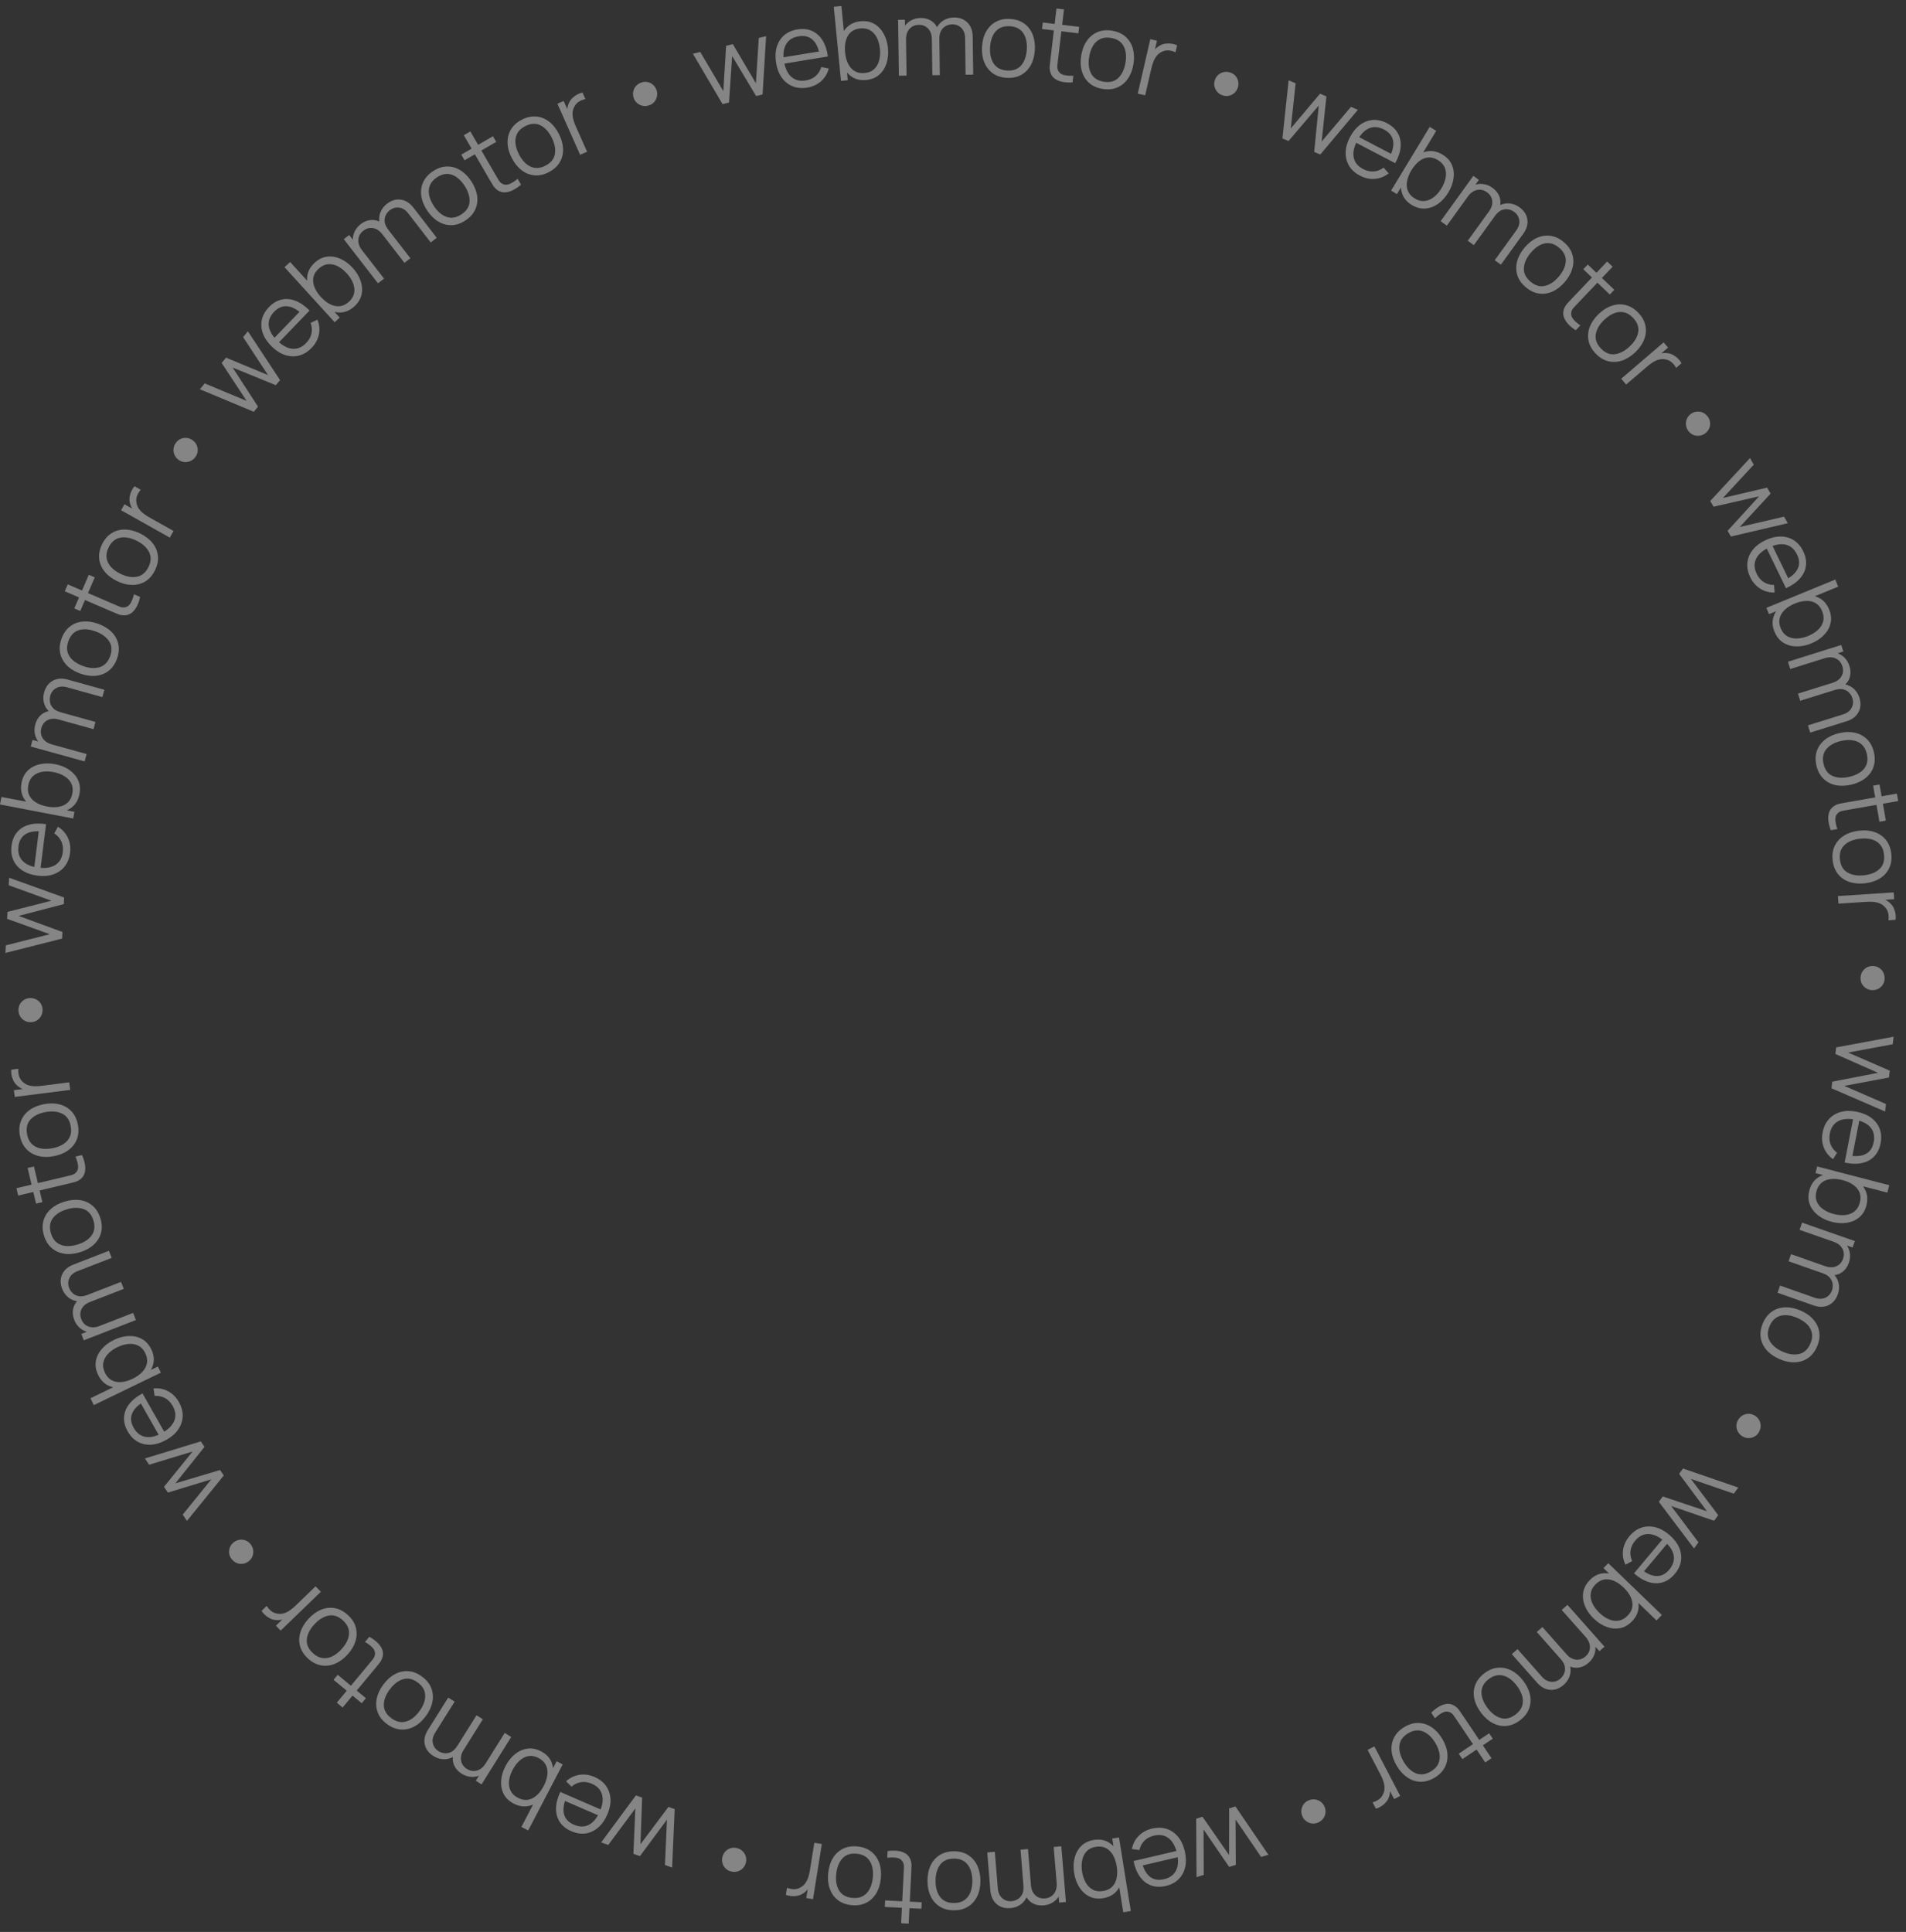 <svg viewBox="0 0 221 224" fill="none" xmlns="http://www.w3.org/2000/svg"><rect x="0" y="0" width="221" height="224" fill="#333333" stroke="none"/><path d="M201.523 164.649C201.656 164.421 201.829 164.244 202.041 164.118C202.257 163.994 202.489 163.929 202.737 163.926C202.984 163.922 203.222 163.986 203.45 164.119C203.678 164.252 203.852 164.427 203.97 164.644C204.093 164.864 204.152 165.095 204.149 165.339C204.144 165.586 204.074 165.825 203.939 166.057C203.815 166.271 203.648 166.438 203.44 166.557C203.231 166.676 203.004 166.736 202.759 166.737C202.511 166.741 202.271 166.675 202.04 166.54C201.812 166.407 201.638 166.232 201.519 166.015C201.399 165.801 201.337 165.573 201.335 165.331C201.336 165.091 201.399 164.864 201.523 164.649ZM195.144 170.267L201.556 172.474L201.033 173.184L196.057 171.471L199.225 175.675L198.753 176.326L193.773 174.617L196.938 178.827L196.423 179.536L192.342 174.127L192.793 173.506L197.921 175.225L194.693 170.888L195.144 170.267ZM188.924 178.123C189.33 177.638 189.789 177.308 190.302 177.133C190.812 176.96 191.344 176.939 191.898 177.069C192.452 177.199 192.991 177.484 193.515 177.924C194.057 178.379 194.445 178.869 194.679 179.393C194.912 179.918 194.99 180.445 194.911 180.974C194.83 181.506 194.589 182.012 194.188 182.49C193.777 182.98 193.313 183.304 192.796 183.46C192.281 183.618 191.74 183.611 191.171 183.436C190.602 183.262 190.033 182.923 189.463 182.419L190.041 181.73L190.281 181.93C190.934 182.458 191.537 182.726 192.089 182.734C192.638 182.745 193.126 182.497 193.552 181.988C193.999 181.455 194.169 180.9 194.062 180.325C193.952 179.752 193.577 179.197 192.936 178.66C192.311 178.136 191.707 177.87 191.124 177.861C190.542 177.858 190.032 178.117 189.595 178.639C189.297 178.994 189.119 179.372 189.06 179.772C189.002 180.177 189.064 180.586 189.245 180.999L188.473 181.425C188.205 180.866 188.112 180.295 188.195 179.711C188.277 179.133 188.52 178.604 188.924 178.123ZM192.948 178.263L193.514 178.737L190.333 182.53L189.768 182.056L192.948 178.263ZM184.323 183.218C184.737 182.789 185.195 182.531 185.697 182.443C186.201 182.358 186.713 182.418 187.232 182.624C187.753 182.833 188.245 183.161 188.708 183.608C189.18 184.064 189.527 184.546 189.748 185.054C189.969 185.568 190.042 186.077 189.965 186.582C189.889 187.087 189.64 187.558 189.218 187.996C188.807 188.421 188.346 188.683 187.836 188.779C187.325 188.876 186.807 188.825 186.28 188.628C185.75 188.434 185.254 188.113 184.791 187.665C184.324 187.215 183.985 186.729 183.772 186.207C183.559 185.684 183.492 185.163 183.571 184.644C183.652 184.128 183.903 183.653 184.323 183.218ZM186.478 181.246L192.693 187.247L192.076 187.886L189.37 185.273L189.436 185.204L185.927 181.815L186.478 181.246ZM184.976 183.724C184.662 184.05 184.483 184.399 184.439 184.773C184.394 185.148 184.462 185.524 184.641 185.903C184.82 186.287 185.087 186.65 185.441 186.992C185.792 187.331 186.16 187.584 186.545 187.749C186.929 187.915 187.309 187.968 187.685 187.908C188.057 187.85 188.404 187.655 188.727 187.321C189.041 186.996 189.223 186.649 189.273 186.28C189.32 185.915 189.254 185.542 189.075 185.164C188.899 184.788 188.628 184.423 188.262 184.07C187.903 183.723 187.529 183.465 187.141 183.296C186.757 183.13 186.38 183.078 186.01 183.138C185.64 183.198 185.296 183.394 184.976 183.724ZM175.956 191.206L178.774 194.393C179.106 194.767 179.47 194.967 179.868 194.994C180.266 195.026 180.625 194.9 180.945 194.617C181.128 194.455 181.269 194.255 181.368 194.017C181.467 193.779 181.491 193.517 181.441 193.231C181.387 192.947 181.227 192.656 180.962 192.356L181.452 192.122C181.769 192.461 181.971 192.825 182.058 193.213C182.142 193.603 182.121 193.983 181.994 194.352C181.866 194.727 181.641 195.058 181.318 195.344C180.83 195.777 180.305 195.972 179.744 195.93C179.185 195.891 178.679 195.615 178.225 195.103L175.296 191.791L175.956 191.206ZM181.743 186.075L186.042 190.923L185.449 191.449L184.39 190.254L184.319 190.318L181.078 186.664L181.743 186.075ZM178.843 188.646L181.621 191.788C181.963 192.174 182.336 192.386 182.738 192.425C183.141 192.469 183.51 192.342 183.845 192.045C184.18 191.748 184.349 191.392 184.351 190.979C184.356 190.568 184.19 190.173 183.853 189.793L184.439 189.658C184.715 189.969 184.888 190.313 184.959 190.688C185.033 191.067 185.005 191.439 184.875 191.805C184.748 192.174 184.523 192.502 184.2 192.789C183.892 193.062 183.559 193.239 183.203 193.32C182.844 193.403 182.484 193.38 182.124 193.251C181.763 193.121 181.423 192.877 181.105 192.518L178.192 189.223L178.843 188.646ZM172.123 194.001C172.637 193.614 173.165 193.4 173.705 193.36C174.245 193.319 174.767 193.432 175.272 193.698C175.777 193.964 176.231 194.364 176.632 194.898C177.04 195.441 177.299 195.992 177.409 196.55C177.518 197.109 177.476 197.638 177.282 198.139C177.087 198.646 176.737 199.089 176.232 199.469C175.714 199.858 175.185 200.073 174.645 200.114C174.104 200.16 173.583 200.049 173.081 199.78C172.579 199.518 172.127 199.119 171.725 198.585C171.317 198.042 171.055 197.491 170.94 196.931C170.827 196.376 170.868 195.844 171.063 195.338C171.258 194.831 171.611 194.386 172.123 194.001ZM172.631 194.677C172.055 195.11 171.77 195.622 171.774 196.214C171.781 196.809 172.014 197.412 172.473 198.023C172.945 198.65 173.462 199.042 174.025 199.199C174.585 199.358 175.152 199.223 175.724 198.792C176.111 198.502 176.364 198.173 176.485 197.808C176.604 197.448 176.61 197.066 176.502 196.662C176.392 196.263 176.186 195.863 175.884 195.46C175.415 194.836 174.895 194.444 174.324 194.283C173.755 194.125 173.19 194.257 172.631 194.677ZM165.952 198.579C166.211 198.313 166.494 198.088 166.798 197.903C167.099 197.72 167.404 197.607 167.713 197.564C168.017 197.523 168.31 197.582 168.59 197.741C168.82 197.876 169.008 198.041 169.154 198.237C169.299 198.439 169.459 198.671 169.635 198.933L172.941 203.861L172.214 204.349L168.928 199.451C168.776 199.225 168.648 199.037 168.542 198.886C168.435 198.741 168.311 198.632 168.17 198.558C167.901 198.416 167.622 198.41 167.334 198.54C167.043 198.673 166.726 198.901 166.383 199.222L165.952 198.579ZM172.668 200.966L173.089 201.594L169.562 203.961L169.141 203.333L172.668 200.966ZM162.837 200.239C163.39 199.908 163.937 199.751 164.478 199.768C165.019 199.784 165.527 199.951 166.002 200.268C166.476 200.585 166.885 201.031 167.228 201.604C167.577 202.187 167.777 202.762 167.827 203.329C167.877 203.896 167.78 204.418 167.534 204.896C167.288 205.379 166.893 205.783 166.351 206.108C165.795 206.441 165.246 206.599 164.705 206.583C164.162 206.572 163.656 206.407 163.185 206.087C162.712 205.773 162.305 205.33 161.962 204.757C161.612 204.173 161.41 203.598 161.354 203.029C161.3 202.465 161.397 201.941 161.644 201.457C161.89 200.974 162.288 200.568 162.837 200.239ZM163.272 200.965C162.654 201.335 162.317 201.815 162.259 202.404C162.204 202.996 162.372 203.62 162.765 204.276C163.167 204.949 163.641 205.393 164.184 205.608C164.725 205.825 165.302 205.75 165.916 205.382C166.332 205.133 166.618 204.834 166.776 204.483C166.933 204.137 166.979 203.758 166.913 203.345C166.847 202.937 166.684 202.517 166.425 202.085C166.024 201.415 165.548 200.971 164.997 200.751C164.448 200.534 163.873 200.606 163.272 200.965ZM159.357 202.484L162.355 208.229L161.652 208.596L160.931 207.213L161.163 207.321C161.188 207.525 161.187 207.724 161.158 207.92C161.131 208.119 161.081 208.296 161.009 208.451C160.928 208.66 160.806 208.85 160.643 209.021C160.481 209.196 160.302 209.341 160.106 209.457C159.911 209.577 159.719 209.659 159.53 209.703L159.147 208.969C159.384 208.913 159.619 208.806 159.853 208.648C160.086 208.49 160.263 208.272 160.383 207.992C160.497 207.743 160.547 207.489 160.534 207.23C160.522 206.975 160.471 206.721 160.381 206.471C160.293 206.224 160.189 205.987 160.071 205.76L158.575 202.893L159.357 202.484ZM151.719 208.75C151.962 208.647 152.207 208.608 152.452 208.633C152.7 208.663 152.924 208.75 153.125 208.895C153.325 209.039 153.478 209.233 153.581 209.476C153.685 209.719 153.719 209.963 153.685 210.208C153.652 210.457 153.561 210.678 153.413 210.872C153.262 211.067 153.062 211.217 152.816 211.322C152.588 211.419 152.355 211.454 152.116 211.425C151.878 211.396 151.66 211.308 151.463 211.162C151.262 211.017 151.109 210.822 151.004 210.575C150.9 210.332 150.866 210.088 150.9 209.843C150.931 209.599 151.018 209.38 151.161 209.184C151.305 208.992 151.491 208.847 151.719 208.75ZM143.25 209.449L147.073 215.051L146.229 215.308L143.263 210.96L143.291 216.225L142.523 216.464L139.551 212.118L139.573 217.385L138.737 217.646L138.697 210.87L139.43 210.641L142.514 215.084L142.517 209.678L143.25 209.449ZM133.58 212.015C134.196 211.872 134.761 211.884 135.276 212.051C135.788 212.22 136.226 212.522 136.591 212.959C136.955 213.395 137.215 213.947 137.371 214.613C137.531 215.302 137.548 215.927 137.419 216.487C137.291 217.046 137.037 217.514 136.656 217.891C136.272 218.268 135.776 218.527 135.168 218.669C134.545 218.814 133.979 218.794 133.472 218.608C132.965 218.426 132.537 218.095 132.187 217.614C131.836 217.133 131.584 216.52 131.431 215.775L132.308 215.571L132.379 215.875C132.585 216.689 132.906 217.265 133.342 217.603C133.774 217.942 134.314 218.036 134.961 217.885C135.638 217.727 136.107 217.386 136.367 216.861C136.623 216.338 136.656 215.669 136.466 214.854C136.281 214.06 135.957 213.484 135.496 213.127C135.032 212.776 134.469 212.677 133.807 212.831C133.355 212.936 132.986 213.131 132.699 213.416C132.409 213.705 132.213 214.069 132.11 214.508L131.237 214.385C131.358 213.778 131.627 213.265 132.043 212.848C132.456 212.436 132.968 212.158 133.58 212.015ZM136.714 214.544L136.881 215.263L132.061 216.386L131.893 215.668L136.714 214.544ZM126.838 213.331C127.427 213.236 127.948 213.304 128.402 213.535C128.858 213.77 129.231 214.125 129.522 214.601C129.814 215.08 130.011 215.638 130.114 216.274C130.218 216.922 130.206 217.515 130.078 218.054C129.947 218.598 129.699 219.049 129.336 219.407C128.972 219.766 128.49 219.993 127.89 220.09C127.305 220.184 126.78 220.117 126.314 219.888C125.847 219.659 125.463 219.308 125.16 218.834C124.852 218.361 124.648 217.806 124.545 217.17C124.442 216.531 124.462 215.938 124.605 215.392C124.748 214.847 125.007 214.39 125.381 214.022C125.756 213.657 126.242 213.427 126.838 213.331ZM129.746 213.045L131.119 221.575L130.242 221.717L129.644 218.002L129.739 217.987L128.964 213.171L129.746 213.045ZM127.058 214.128C126.611 214.2 126.258 214.373 125.998 214.645C125.738 214.918 125.567 215.26 125.483 215.67C125.396 216.085 125.391 216.536 125.469 217.022C125.547 217.503 125.69 217.926 125.898 218.29C126.107 218.653 126.379 218.923 126.716 219.1C127.048 219.277 127.443 219.329 127.901 219.255C128.348 219.184 128.701 219.015 128.963 218.75C129.22 218.486 129.39 218.149 129.474 217.738C129.559 217.332 129.56 216.877 129.48 216.376C129.4 215.882 129.256 215.452 129.047 215.084C128.838 214.721 128.568 214.452 128.237 214.279C127.905 214.105 127.512 214.055 127.058 214.128ZM115.351 214.709L115.696 218.949C115.738 219.448 115.91 219.827 116.212 220.086C116.511 220.351 116.874 220.465 117.3 220.43C117.543 220.41 117.776 220.334 117.998 220.203C118.22 220.073 118.396 219.877 118.527 219.618C118.654 219.358 118.701 219.029 118.668 218.631L119.201 218.737C119.251 219.198 119.195 219.61 119.032 219.973C118.866 220.336 118.621 220.627 118.298 220.847C117.971 221.07 117.593 221.2 117.162 221.236C116.513 221.29 115.976 221.132 115.552 220.761C115.128 220.395 114.888 219.871 114.831 219.19L114.472 214.782L115.351 214.709ZM123.058 214.07L123.594 220.528L122.805 220.593L122.673 219.003L122.577 219.011L122.173 214.143L123.058 214.07ZM119.196 214.39L119.536 218.571C119.579 219.085 119.75 219.478 120.049 219.75C120.345 220.027 120.716 220.146 121.163 220.109C121.609 220.072 121.957 219.889 122.207 219.559C122.457 219.233 122.561 218.817 122.519 218.311L123.069 218.555C123.103 218.969 123.036 219.348 122.868 219.691C122.7 220.038 122.455 220.319 122.131 220.535C121.808 220.754 121.432 220.882 121.001 220.918C120.591 220.952 120.219 220.894 119.885 220.745C119.548 220.597 119.273 220.362 119.062 220.043C118.851 219.723 118.726 219.324 118.686 218.846L118.329 214.462L119.196 214.39ZM110.605 214.651C111.249 214.65 111.799 214.795 112.256 215.085C112.713 215.376 113.064 215.779 113.309 216.295C113.554 216.81 113.678 217.402 113.679 218.07C113.681 218.75 113.558 219.346 113.312 219.859C113.065 220.371 112.714 220.77 112.259 221.055C111.799 221.345 111.254 221.49 110.622 221.491C109.974 221.493 109.421 221.348 108.965 221.058C108.504 220.771 108.153 220.37 107.912 219.854C107.666 219.343 107.543 218.753 107.541 218.085C107.54 217.405 107.66 216.807 107.903 216.29C108.146 215.778 108.497 215.377 108.956 215.088C109.415 214.798 109.965 214.653 110.605 214.651ZM110.607 215.497C109.887 215.499 109.351 215.739 109.001 216.215C108.65 216.696 108.475 217.319 108.477 218.083C108.479 218.867 108.659 219.49 109.016 219.953C109.369 220.417 109.904 220.647 110.62 220.645C111.104 220.644 111.503 220.533 111.819 220.312C112.13 220.096 112.363 219.793 112.518 219.405C112.67 219.02 112.744 218.576 112.743 218.072C112.741 217.292 112.56 216.667 112.199 216.196C111.837 215.728 111.307 215.496 110.607 215.497ZM102.916 214.627C103.284 214.569 103.645 214.557 104 214.591C104.35 214.625 104.662 214.716 104.935 214.866C105.204 215.016 105.403 215.238 105.532 215.533C105.636 215.779 105.688 216.023 105.688 216.268C105.683 216.516 105.673 216.798 105.657 217.113L105.36 223.04L104.485 222.996L104.781 217.105C104.794 216.834 104.804 216.606 104.809 216.422C104.81 216.242 104.776 216.08 104.707 215.936C104.577 215.661 104.357 215.49 104.048 215.423C103.735 215.355 103.345 215.347 102.878 215.4L102.916 214.627ZM106.872 220.556L106.835 221.311L102.592 221.099L102.63 220.344L106.872 220.556ZM99.437 214.089C100.077 214.156 100.609 214.358 101.033 214.695C101.456 215.033 101.763 215.471 101.952 216.009C102.142 216.548 102.202 217.149 102.133 217.814C102.063 218.49 101.878 219.07 101.578 219.554C101.279 220.037 100.888 220.397 100.405 220.632C99.917 220.871 99.359 220.958 98.731 220.893C98.086 220.826 97.552 220.624 97.129 220.286C96.701 219.952 96.394 219.516 96.209 218.978C96.019 218.444 95.959 217.845 96.028 217.18C96.098 216.504 96.281 215.921 96.577 215.433C96.872 214.949 97.264 214.588 97.751 214.349C98.238 214.11 98.8 214.023 99.437 214.089ZM99.35 214.931C98.633 214.857 98.076 215.038 97.676 215.475C97.277 215.916 97.037 216.517 96.959 217.277C96.878 218.056 96.99 218.696 97.296 219.194C97.599 219.692 98.106 219.978 98.818 220.051C99.3 220.101 99.709 220.033 100.046 219.847C100.378 219.664 100.642 219.388 100.838 219.018C101.028 218.652 101.15 218.218 101.202 217.717C101.282 216.941 101.168 216.3 100.859 215.793C100.549 215.291 100.046 215.003 99.35 214.931ZM95.291 213.8L94.267 220.199L93.485 220.074L93.732 218.533L93.853 218.759C93.752 218.938 93.632 219.097 93.492 219.236C93.351 219.38 93.206 219.492 93.055 219.574C92.866 219.693 92.654 219.773 92.421 219.812C92.187 219.856 91.957 219.866 91.73 219.842C91.502 219.821 91.299 219.773 91.121 219.696L91.252 218.878C91.476 218.975 91.728 219.029 92.01 219.042C92.291 219.054 92.564 218.985 92.827 218.832C93.067 218.7 93.259 218.527 93.403 218.311C93.546 218.099 93.656 217.865 93.734 217.61C93.81 217.359 93.869 217.107 93.909 216.854L94.42 213.661L95.291 213.8ZM85.43 214.272C85.687 214.335 85.906 214.45 86.087 214.618C86.267 214.79 86.394 214.994 86.468 215.231C86.542 215.467 86.548 215.713 86.485 215.97C86.422 216.226 86.303 216.442 86.129 216.618C85.953 216.797 85.748 216.92 85.514 216.986C85.275 217.051 85.026 217.052 84.766 216.988C84.525 216.929 84.317 216.817 84.144 216.651C83.971 216.485 83.849 216.284 83.779 216.048C83.705 215.812 83.7 215.564 83.763 215.303C83.826 215.047 83.945 214.831 84.12 214.656C84.291 214.479 84.492 214.355 84.723 214.284C84.954 214.217 85.19 214.213 85.43 214.272ZM78.228 209.76L77.932 216.535L77.103 216.236L77.333 210.978L74.201 215.209L73.443 214.941L73.668 209.681L70.53 213.911L69.704 213.619L73.731 208.17L74.455 208.426L74.262 213.831L77.504 209.504L78.228 209.76ZM68.928 206.027C69.507 206.279 69.954 206.626 70.269 207.067C70.579 207.507 70.751 208.011 70.783 208.579C70.816 209.147 70.696 209.745 70.423 210.372C70.141 211.022 69.782 211.533 69.345 211.906C68.909 212.279 68.425 212.503 67.896 212.578C67.362 212.652 66.809 212.564 66.237 212.316C65.65 212.061 65.208 211.708 64.911 211.256C64.613 210.808 64.466 210.287 64.472 209.692C64.477 209.097 64.641 208.455 64.962 207.766L65.787 208.124L65.663 208.41C65.343 209.187 65.257 209.841 65.406 210.372C65.551 210.902 65.928 211.299 66.537 211.563C67.176 211.841 67.756 211.846 68.277 211.579C68.794 211.311 69.22 210.794 69.553 210.027C69.878 209.279 69.961 208.624 69.804 208.063C69.641 207.503 69.248 207.088 68.624 206.818C68.198 206.633 67.785 206.569 67.385 206.627C66.98 206.686 66.606 206.862 66.261 207.152L65.634 206.533C66.093 206.118 66.614 205.867 67.197 205.78C67.775 205.695 68.352 205.777 68.928 206.027ZM69.937 209.926L69.643 210.603L65.102 208.631L65.396 207.954L69.937 209.926ZM62.744 203.062C63.272 203.338 63.65 203.704 63.876 204.161C64.1 204.621 64.187 205.129 64.136 205.685C64.083 206.244 63.907 206.809 63.609 207.379C63.306 207.961 62.941 208.429 62.516 208.785C62.086 209.142 61.618 209.356 61.112 209.426C60.606 209.495 60.084 209.389 59.545 209.108C59.02 208.834 58.639 208.466 58.403 208.003C58.166 207.541 58.067 207.03 58.108 206.469C58.145 205.906 58.312 205.339 58.61 204.768C58.91 204.194 59.281 203.731 59.722 203.379C60.163 203.027 60.643 202.815 61.164 202.744C61.682 202.676 62.209 202.782 62.744 203.062ZM65.245 204.572L61.245 212.23L60.458 211.819L62.2 208.484L62.285 208.529L64.543 204.205L65.245 204.572ZM62.443 203.832C62.042 203.623 61.657 203.55 61.285 203.613C60.913 203.676 60.572 203.847 60.259 204.126C59.941 204.407 59.668 204.765 59.44 205.201C59.214 205.634 59.076 206.058 59.026 206.474C58.975 206.89 59.032 207.269 59.196 207.612C59.356 207.953 59.642 208.231 60.053 208.446C60.454 208.655 60.838 208.732 61.206 208.676C61.57 208.618 61.908 208.45 62.221 208.171C62.532 207.895 62.805 207.532 63.04 207.082C63.272 206.639 63.414 206.208 63.466 205.788C63.516 205.372 63.46 204.995 63.298 204.658C63.136 204.32 62.851 204.045 62.443 203.832ZM52.717 197.294L50.457 200.898C50.191 201.322 50.102 201.729 50.189 202.118C50.271 202.508 50.493 202.817 50.856 203.044C51.062 203.173 51.294 203.252 51.55 203.28C51.806 203.308 52.064 203.257 52.325 203.128C52.582 202.996 52.816 202.76 53.028 202.421L53.391 202.825C53.156 203.225 52.864 203.521 52.517 203.715C52.166 203.906 51.796 203.993 51.406 203.975C51.01 203.959 50.629 203.836 50.263 203.607C49.71 203.262 49.374 202.814 49.256 202.263C49.136 201.716 49.257 201.153 49.62 200.573L51.969 196.827L52.717 197.294ZM59.275 201.395L55.839 206.889L55.168 206.469L56.014 205.116L55.932 205.065L58.522 200.924L59.275 201.395ZM55.988 199.34L53.76 202.893C53.486 203.33 53.388 203.748 53.465 204.145C53.536 204.543 53.762 204.861 54.142 205.099C54.522 205.336 54.91 205.398 55.308 205.283C55.703 205.172 56.035 204.9 56.305 204.47L56.6 204.994C56.379 205.347 56.099 205.61 55.759 205.784C55.416 205.962 55.051 206.04 54.663 206.019C54.273 206.002 53.895 205.879 53.529 205.65C53.179 205.431 52.916 205.163 52.738 204.844C52.556 204.523 52.477 204.171 52.499 203.788C52.521 203.406 52.659 203.011 52.914 202.604L55.251 198.878L55.988 199.34ZM48.953 194.407C49.47 194.792 49.824 195.237 50.015 195.744C50.207 196.25 50.246 196.784 50.134 197.343C50.022 197.903 49.766 198.45 49.367 198.986C48.961 199.532 48.506 199.936 48.001 200.199C47.496 200.461 46.976 200.57 46.441 200.526C45.9 200.482 45.376 200.272 44.869 199.894C44.349 199.507 43.994 199.061 43.802 198.554C43.605 198.049 43.565 197.517 43.68 196.96C43.79 196.403 44.044 195.857 44.443 195.321C44.849 194.776 45.304 194.369 45.808 194.101C46.309 193.836 46.831 193.725 47.372 193.769C47.913 193.812 48.44 194.025 48.953 194.407ZM48.448 195.086C47.87 194.656 47.298 194.527 46.732 194.699C46.163 194.874 45.65 195.267 45.194 195.88C44.726 196.509 44.496 197.116 44.505 197.701C44.51 198.283 44.8 198.788 45.374 199.216C45.763 199.505 46.149 199.655 46.534 199.667C46.913 199.68 47.281 199.578 47.638 199.36C47.989 199.143 48.315 198.832 48.616 198.427C49.082 197.802 49.311 197.192 49.304 196.599C49.295 196.008 49.01 195.504 48.448 195.086ZM42.818 189.781C43.147 189.955 43.443 190.162 43.706 190.402C43.967 190.64 44.161 190.9 44.289 191.184C44.415 191.465 44.441 191.762 44.367 192.075C44.303 192.334 44.198 192.561 44.051 192.756C43.899 192.952 43.721 193.172 43.519 193.415L39.726 197.978L39.053 197.418L42.823 192.882C42.997 192.673 43.141 192.497 43.255 192.353C43.364 192.209 43.434 192.059 43.465 191.903C43.526 191.605 43.453 191.336 43.246 191.097C43.036 190.855 42.729 190.615 42.323 190.376L42.818 189.781ZM42.426 196.898L41.943 197.48L38.676 194.764L39.159 194.183L42.426 196.898ZM40.344 187.263C40.817 187.699 41.123 188.179 41.26 188.703C41.398 189.227 41.381 189.761 41.211 190.306C41.041 190.85 40.73 191.368 40.277 191.86C39.816 192.36 39.321 192.714 38.792 192.923C38.262 193.131 37.734 193.185 37.206 193.085C36.672 192.985 36.173 192.721 35.709 192.293C35.232 191.854 34.925 191.372 34.788 190.849C34.645 190.325 34.66 189.792 34.833 189.25C35 188.708 35.31 188.192 35.763 187.7C36.224 187.2 36.719 186.843 37.248 186.629C37.774 186.418 38.304 186.362 38.837 186.462C39.371 186.562 39.873 186.829 40.344 187.263ZM39.77 187.885C39.241 187.397 38.685 187.209 38.104 187.32C37.52 187.435 36.969 187.773 36.451 188.335C35.92 188.911 35.628 189.491 35.575 190.073C35.52 190.653 35.755 191.186 36.282 191.671C36.638 191.999 37.007 192.189 37.388 192.241C37.764 192.294 38.141 192.23 38.518 192.051C38.89 191.871 39.247 191.596 39.589 191.225C40.117 190.652 40.409 190.069 40.464 189.478C40.516 188.89 40.285 188.359 39.77 187.885ZM37.204 184.558L32.544 189.06L31.993 188.491L33.115 187.407L33.077 187.661C32.889 187.743 32.697 187.797 32.501 187.825C32.303 187.855 32.119 187.858 31.95 187.832C31.727 187.814 31.51 187.751 31.299 187.643C31.086 187.537 30.896 187.407 30.729 187.251C30.559 187.098 30.426 186.937 30.33 186.769L30.926 186.194C31.047 186.405 31.216 186.6 31.433 186.78C31.651 186.959 31.911 187.066 32.213 187.103C32.484 187.141 32.741 187.118 32.986 187.031C33.228 186.948 33.456 186.827 33.671 186.67C33.883 186.515 34.081 186.349 34.266 186.171L36.592 183.924L37.204 184.558ZM29.029 179.007C29.197 179.211 29.304 179.434 29.349 179.677C29.391 179.922 29.372 180.162 29.29 180.395C29.208 180.629 29.066 180.83 28.863 180.999C28.659 181.167 28.435 181.27 28.19 181.306C27.942 181.345 27.704 181.322 27.477 181.235C27.247 181.145 27.046 180.997 26.875 180.79C26.717 180.599 26.618 180.385 26.577 180.149C26.537 179.912 26.559 179.678 26.643 179.447C26.725 179.214 26.869 179.011 27.076 178.84C27.279 178.672 27.503 178.57 27.748 178.533C27.99 178.493 28.226 178.514 28.454 178.595C28.679 178.679 28.87 178.816 29.029 179.007ZM25.947 171.077L21.675 176.344L21.187 175.609L24.503 171.522L19.467 173.057L19.017 172.39L22.33 168.298L17.291 169.828L16.801 169.101L23.281 167.122L23.71 167.759L20.337 171.986L25.518 170.441L25.947 171.077ZM20.738 162.555C21.049 163.105 21.198 163.651 21.183 164.192C21.166 164.731 21 165.236 20.685 165.71C20.369 166.183 19.914 166.588 19.319 166.926C18.703 167.275 18.108 167.467 17.535 167.503C16.962 167.538 16.441 167.426 15.973 167.168C15.502 166.906 15.113 166.503 14.805 165.961C14.49 165.404 14.349 164.856 14.384 164.317C14.415 163.779 14.611 163.275 14.973 162.803C15.336 162.331 15.852 161.916 16.523 161.558L16.967 162.341L16.696 162.495C15.973 162.923 15.511 163.394 15.311 163.908C15.108 164.419 15.171 164.963 15.498 165.54C15.841 166.146 16.302 166.499 16.878 166.599C17.453 166.696 18.104 166.539 18.831 166.126C19.541 165.724 20.002 165.251 20.213 164.708C20.419 164.163 20.355 163.595 20.019 163.004C19.791 162.6 19.499 162.301 19.145 162.106C18.785 161.91 18.381 161.825 17.93 161.85L17.802 160.978C18.418 160.923 18.986 161.035 19.504 161.316C20.017 161.596 20.428 162.009 20.738 162.555ZM19.199 166.276L18.557 166.64L16.115 162.335L16.757 161.971L19.199 166.276ZM17.543 156.45C17.803 156.986 17.888 157.505 17.798 158.007C17.704 158.51 17.471 158.97 17.099 159.385C16.723 159.803 16.246 160.152 15.666 160.433C15.076 160.719 14.504 160.878 13.951 160.91C13.392 160.941 12.889 160.834 12.441 160.588C11.993 160.343 11.637 159.947 11.372 159.399C11.114 158.867 11.027 158.344 11.113 157.832C11.198 157.319 11.424 156.85 11.79 156.423C12.155 155.993 12.628 155.638 13.207 155.357C13.79 155.074 14.364 154.923 14.928 154.904C15.491 154.884 16.003 155 16.463 155.253C16.92 155.507 17.28 155.906 17.543 156.45ZM18.653 159.153L10.877 162.919L10.49 162.12L13.876 160.48L13.917 160.566L18.307 158.44L18.653 159.153ZM16.843 156.889C16.646 156.482 16.379 156.194 16.043 156.023C15.707 155.853 15.331 155.786 14.913 155.824C14.491 155.86 14.058 155.985 13.615 156.199C13.176 156.412 12.812 156.671 12.524 156.975C12.236 157.279 12.055 157.617 11.983 157.99C11.908 158.36 11.972 158.753 12.175 159.171C12.372 159.577 12.634 159.868 12.963 160.042C13.29 160.212 13.662 160.279 14.08 160.241C14.493 160.205 14.929 160.076 15.386 159.855C15.836 159.637 16.207 159.375 16.499 159.069C16.787 158.765 16.967 158.429 17.038 158.062C17.108 157.694 17.043 157.303 16.843 156.889ZM12.952 145.846L8.985 147.383C8.519 147.564 8.205 147.837 8.042 148.201C7.873 148.563 7.867 148.943 8.022 149.342C8.111 149.569 8.249 149.771 8.438 149.946C8.626 150.122 8.863 150.235 9.15 150.287C9.434 150.335 9.763 150.287 10.136 150.142L10.185 150.682C9.757 150.862 9.346 150.925 8.953 150.873C8.557 150.816 8.208 150.664 7.906 150.417C7.599 150.168 7.367 149.841 7.21 149.439C6.973 148.831 6.972 148.272 7.207 147.76C7.437 147.249 7.871 146.87 8.509 146.622L12.632 145.024L12.952 145.846ZM15.757 153.053L9.718 155.403L9.431 154.665L10.918 154.087L10.883 153.997L15.435 152.226L15.757 153.053ZM14.351 149.441L10.44 150.957C9.959 151.144 9.631 151.42 9.455 151.784C9.274 152.146 9.265 152.536 9.428 152.954C9.59 153.371 9.865 153.653 10.252 153.798C10.636 153.945 11.064 153.927 11.537 153.742L11.46 154.339C11.073 154.49 10.691 154.533 10.314 154.47C9.933 154.407 9.594 154.252 9.295 154.003C8.993 153.756 8.764 153.431 8.607 153.029C8.458 152.645 8.407 152.272 8.455 151.91C8.501 151.544 8.648 151.214 8.894 150.921C9.141 150.628 9.487 150.394 9.935 150.22L14.035 148.63L14.351 149.441ZM11.646 141.271C11.832 141.888 11.851 142.457 11.704 142.978C11.556 143.498 11.27 143.95 10.847 144.333C10.424 144.716 9.892 145.004 9.253 145.197C8.602 145.394 7.995 145.447 7.433 145.358C6.872 145.269 6.389 145.047 5.985 144.692C5.576 144.335 5.281 143.854 5.098 143.249C4.911 142.629 4.891 142.058 5.038 141.537C5.181 141.014 5.465 140.562 5.889 140.183C6.309 139.802 6.838 139.514 7.478 139.321C8.129 139.125 8.737 139.068 9.301 139.153C9.862 139.238 10.347 139.46 10.755 139.817C11.164 140.174 11.461 140.659 11.646 141.271ZM10.836 141.516C10.628 140.827 10.245 140.382 9.688 140.183C9.126 139.985 8.48 139.996 7.749 140.217C6.998 140.444 6.452 140.795 6.111 141.27C5.769 141.741 5.701 142.319 5.908 143.004C6.048 143.468 6.269 143.819 6.571 144.058C6.868 144.294 7.224 144.431 7.641 144.468C8.053 144.502 8.5 144.447 8.982 144.301C9.729 144.075 10.276 143.722 10.624 143.241C10.968 142.761 11.038 142.186 10.836 141.516ZM9.504 133.923C9.662 134.259 9.775 134.602 9.841 134.952C9.907 135.299 9.906 135.624 9.839 135.928C9.77 136.227 9.612 136.481 9.365 136.687C9.159 136.856 8.938 136.974 8.703 137.042C8.464 137.107 8.19 137.176 7.883 137.249L2.11 138.621L1.907 137.768L7.646 136.405C7.91 136.342 8.132 136.288 8.31 136.241C8.483 136.192 8.629 136.114 8.748 136.008C8.975 135.806 9.078 135.547 9.056 135.231C9.034 134.912 8.932 134.535 8.751 134.101L9.504 133.923ZM4.917 139.378L4.181 139.553L3.2 135.42L3.935 135.245L4.917 139.378ZM9.031 130.417C9.149 131.05 9.106 131.617 8.902 132.119C8.698 132.62 8.365 133.038 7.902 133.372C7.439 133.707 6.88 133.935 6.223 134.057C5.554 134.181 4.946 134.168 4.397 134.017C3.848 133.867 3.393 133.594 3.03 133.197C2.663 132.798 2.422 132.287 2.306 131.666C2.188 131.029 2.231 130.459 2.434 129.957C2.634 129.453 2.965 129.035 3.428 128.705C3.887 128.372 4.445 128.144 5.102 128.022C5.77 127.898 6.381 127.908 6.933 128.054C7.481 128.201 7.938 128.474 8.305 128.873C8.672 129.273 8.914 129.787 9.031 130.417ZM8.199 130.571C8.068 129.863 7.736 129.38 7.204 129.12C6.668 128.862 6.024 128.803 5.273 128.942C4.502 129.085 3.921 129.374 3.53 129.809C3.138 130.24 3.007 130.807 3.138 131.511C3.226 131.987 3.408 132.36 3.682 132.631C3.951 132.898 4.291 133.073 4.701 133.155C5.106 133.235 5.556 133.228 6.052 133.136C6.819 132.994 7.401 132.703 7.8 132.263C8.194 131.823 8.327 131.259 8.199 130.571ZM8.138 126.367L1.709 127.183L1.61 126.398L3.157 126.201L2.974 126.382C2.775 126.334 2.588 126.263 2.415 126.168C2.238 126.074 2.089 125.966 1.969 125.844C1.801 125.696 1.665 125.516 1.561 125.303C1.454 125.091 1.379 124.873 1.339 124.648C1.294 124.424 1.284 124.215 1.308 124.023L2.129 123.919C2.099 124.16 2.118 124.418 2.185 124.692C2.252 124.965 2.396 125.207 2.616 125.417C2.81 125.61 3.031 125.745 3.278 125.823C3.522 125.901 3.777 125.941 4.044 125.943C4.306 125.946 4.564 125.932 4.818 125.899L8.026 125.492L8.138 126.367ZM4.933 117.023C4.946 117.287 4.898 117.53 4.789 117.751C4.676 117.973 4.517 118.154 4.312 118.292C4.106 118.43 3.872 118.506 3.608 118.519C3.344 118.532 3.103 118.48 2.885 118.363C2.663 118.246 2.487 118.085 2.357 117.879C2.226 117.669 2.154 117.43 2.141 117.163C2.128 116.915 2.177 116.684 2.286 116.471C2.396 116.257 2.553 116.083 2.759 115.948C2.964 115.81 3.201 115.734 3.468 115.721C3.732 115.708 3.973 115.76 4.191 115.877C4.409 115.99 4.585 116.148 4.719 116.349C4.85 116.551 4.921 116.776 4.933 117.023ZM7.202 108.826L0.628 110.489L0.677 109.608L5.779 108.318L0.826 106.534L0.865 105.731L5.968 104.435L1.015 102.644L1.058 101.769L7.434 104.062L7.397 104.829L2.164 106.196L7.24 108.059L7.202 108.826ZM8.125 98.874C8.046 99.501 7.839 100.027 7.504 100.453C7.169 100.875 6.734 101.181 6.198 101.372C5.662 101.563 5.055 101.616 4.376 101.532C3.674 101.444 3.082 101.243 2.601 100.929C2.12 100.615 1.769 100.214 1.548 99.727C1.327 99.236 1.256 98.681 1.333 98.062C1.412 97.427 1.627 96.903 1.977 96.491C2.322 96.079 2.782 95.792 3.354 95.629C3.927 95.467 4.589 95.443 5.34 95.557L5.229 96.45L4.919 96.411C4.084 96.323 3.432 96.425 2.964 96.717C2.497 97.006 2.222 97.479 2.14 98.138C2.053 98.829 2.211 99.387 2.614 99.812C3.017 100.233 3.633 100.495 4.462 100.599C5.272 100.7 5.924 100.596 6.418 100.287C6.909 99.974 7.196 99.479 7.281 98.805C7.338 98.344 7.283 97.93 7.115 97.563C6.944 97.191 6.671 96.88 6.294 96.632L6.712 95.855C7.24 96.179 7.628 96.609 7.875 97.144C8.119 97.674 8.202 98.251 8.125 98.874ZM4.668 100.939L3.936 100.848L4.549 95.936L5.282 96.027L4.668 100.939ZM9.211 92.072C9.099 92.657 8.857 93.124 8.485 93.472C8.108 93.819 7.647 94.048 7.1 94.159C6.55 94.269 5.958 94.264 5.326 94.142C4.681 94.019 4.128 93.805 3.665 93.5C3.199 93.19 2.86 92.804 2.647 92.339C2.435 91.875 2.386 91.344 2.501 90.747C2.612 90.166 2.855 89.695 3.23 89.335C3.604 88.975 4.066 88.734 4.615 88.611C5.165 88.485 5.756 88.482 6.388 88.603C7.025 88.725 7.575 88.947 8.039 89.268C8.502 89.59 8.843 89.989 9.061 90.466C9.275 90.943 9.325 91.478 9.211 92.072ZM8.485 94.901L-8.2232e-05 93.273L0.167 92.401L3.862 93.11L3.844 93.204L8.634 94.124L8.485 94.901ZM8.387 92.005C8.472 91.561 8.431 91.17 8.264 90.833C8.097 90.495 7.834 90.217 7.477 89.998C7.117 89.774 6.695 89.615 6.212 89.523C5.733 89.431 5.287 89.42 4.874 89.492C4.461 89.563 4.114 89.727 3.833 89.982C3.552 90.234 3.368 90.588 3.281 91.043C3.196 91.487 3.233 91.877 3.392 92.213C3.553 92.546 3.811 92.821 4.168 93.04C4.522 93.259 4.948 93.416 5.447 93.512C5.938 93.606 6.391 93.618 6.808 93.547C7.221 93.476 7.566 93.314 7.842 93.061C8.119 92.809 8.3 92.457 8.387 92.005ZM11.869 80.826L7.77 79.687C7.289 79.554 6.873 79.584 6.525 79.778C6.174 79.968 5.941 80.269 5.827 80.681C5.762 80.916 5.753 81.161 5.799 81.414C5.845 81.668 5.968 81.901 6.166 82.113C6.366 82.322 6.659 82.48 7.044 82.586L6.76 83.049C6.31 82.937 5.943 82.742 5.658 82.465C5.375 82.183 5.186 81.853 5.092 81.474C4.994 81.09 5.003 80.69 5.118 80.274C5.292 79.645 5.626 79.196 6.12 78.926C6.609 78.654 7.184 78.61 7.843 78.792L12.104 79.975L11.869 80.826ZM9.809 88.28L3.564 86.555L3.774 85.791L5.313 86.216L5.338 86.124L10.046 87.424L9.809 88.28ZM10.842 84.544L6.801 83.421C6.303 83.284 5.875 83.309 5.517 83.496C5.155 83.678 4.914 83.986 4.795 84.417C4.676 84.849 4.728 85.239 4.951 85.587C5.171 85.934 5.525 86.175 6.015 86.311L5.597 86.743C5.196 86.632 4.863 86.439 4.599 86.162C4.332 85.885 4.152 85.557 4.062 85.18C3.967 84.801 3.977 84.403 4.092 83.987C4.202 83.59 4.385 83.26 4.639 82.999C4.895 82.733 5.21 82.556 5.583 82.469C5.955 82.381 6.373 82.401 6.836 82.529L11.073 83.706L10.842 84.544ZM13.561 76.387C13.34 76.992 13.015 77.459 12.584 77.787C12.154 78.116 11.655 78.306 11.086 78.359C10.518 78.412 9.92 78.324 9.292 78.095C8.653 77.862 8.136 77.542 7.739 77.134C7.343 76.725 7.09 76.258 6.979 75.733C6.866 75.202 6.918 74.639 7.134 74.046C7.356 73.437 7.682 72.968 8.112 72.64C8.54 72.306 9.038 72.115 9.605 72.066C10.169 72.012 10.765 72.099 11.393 72.328C12.032 72.561 12.552 72.88 12.954 73.286C13.351 73.69 13.606 74.158 13.72 74.689C13.833 75.22 13.78 75.786 13.561 76.387ZM12.766 76.097C13.012 75.421 12.972 74.836 12.645 74.342C12.315 73.847 11.791 73.469 11.073 73.207C10.336 72.939 9.689 72.893 9.131 73.068C8.575 73.24 8.174 73.663 7.929 74.335C7.763 74.79 7.73 75.204 7.828 75.576C7.924 75.943 8.128 76.266 8.439 76.546C8.748 76.82 9.139 77.043 9.613 77.216C10.345 77.483 10.995 77.528 11.562 77.351C12.125 77.173 12.526 76.755 12.766 76.097ZM16.247 69.209C16.172 69.573 16.057 69.916 15.901 70.236C15.747 70.553 15.552 70.813 15.316 71.016C15.082 71.216 14.804 71.325 14.482 71.343C14.216 71.354 13.969 71.317 13.74 71.231C13.509 71.14 13.248 71.032 12.958 70.907L7.51 68.555L7.857 67.751L13.273 70.088C13.522 70.196 13.732 70.285 13.903 70.354C14.071 70.418 14.235 70.443 14.393 70.429C14.697 70.403 14.934 70.257 15.105 69.991C15.278 69.721 15.422 69.359 15.536 68.902L16.247 69.209ZM9.308 70.841L8.614 70.541L10.297 66.641L10.991 66.941L9.308 70.841ZM17.967 66.133C17.681 66.71 17.306 67.138 16.842 67.417C16.378 67.696 15.86 67.83 15.29 67.819C14.719 67.809 14.134 67.655 13.536 67.359C12.927 67.056 12.448 66.681 12.099 66.231C11.75 65.782 11.55 65.289 11.498 64.755C11.444 64.215 11.558 63.661 11.838 63.095C12.126 62.515 12.502 62.085 12.966 61.806C13.429 61.522 13.944 61.387 14.513 61.401C15.08 61.41 15.663 61.562 16.262 61.859C16.871 62.161 17.353 62.536 17.706 62.984C18.057 63.43 18.259 63.923 18.313 64.463C18.366 65.003 18.251 65.559 17.967 66.133ZM17.209 65.757C17.529 65.112 17.554 64.526 17.283 63.999C17.01 63.471 16.53 63.037 15.846 62.698C15.144 62.349 14.505 62.232 13.932 62.345C13.36 62.454 12.915 62.83 12.597 63.471C12.382 63.905 12.303 64.312 12.359 64.693C12.414 65.068 12.581 65.412 12.859 65.724C13.136 66.031 13.5 66.296 13.951 66.52C14.65 66.866 15.291 66.983 15.874 66.87C16.453 66.755 16.898 66.384 17.209 65.757ZM19.691 62.333L14.041 59.16L14.429 58.47L15.789 59.234L15.535 59.27C15.403 59.113 15.296 58.945 15.213 58.765C15.127 58.584 15.072 58.408 15.047 58.239C15.001 58.02 14.999 57.794 15.042 57.562C15.082 57.327 15.153 57.108 15.254 56.903C15.352 56.696 15.467 56.523 15.601 56.382L16.323 56.788C16.155 56.964 16.017 57.182 15.908 57.442C15.799 57.702 15.77 57.982 15.822 58.282C15.862 58.552 15.959 58.792 16.112 59.002C16.262 59.21 16.442 59.394 16.655 59.555C16.864 59.713 17.08 59.855 17.303 59.981L20.123 61.564L19.691 62.333ZM22.692 52.934C22.545 53.153 22.361 53.319 22.141 53.431C21.918 53.541 21.682 53.59 21.435 53.578C21.187 53.566 20.954 53.487 20.735 53.339C20.516 53.192 20.354 53.006 20.25 52.782C20.142 52.555 20.097 52.32 20.116 52.077C20.137 51.831 20.222 51.597 20.371 51.374C20.51 51.169 20.687 51.013 20.902 50.907C21.118 50.801 21.348 50.756 21.593 50.772C21.841 50.784 22.076 50.864 22.298 51.014C22.517 51.161 22.679 51.347 22.784 51.572C22.89 51.793 22.937 52.024 22.924 52.266C22.908 52.506 22.83 52.728 22.692 52.934ZM29.429 47.744L23.171 45.131L23.739 44.455L28.595 46.484L25.702 42.085L26.215 41.466L31.076 43.49L28.187 39.086L28.746 38.412L32.472 44.071L31.982 44.662L26.975 42.618L29.919 47.152L29.429 47.744ZM36.137 40.328C35.699 40.783 35.218 41.081 34.694 41.221C34.174 41.358 33.642 41.343 33.098 41.175C32.555 41.007 32.036 40.686 31.544 40.211C31.034 39.72 30.68 39.205 30.483 38.666C30.286 38.126 30.245 37.595 30.36 37.072C30.477 36.547 30.752 36.059 31.185 35.61C31.629 35.149 32.114 34.858 32.641 34.738C33.165 34.615 33.705 34.66 34.26 34.873C34.816 35.086 35.361 35.463 35.894 36.004L35.27 36.653L35.045 36.436C34.429 35.865 33.846 35.556 33.296 35.51C32.749 35.461 32.246 35.676 31.785 36.154C31.302 36.656 31.095 37.197 31.163 37.779C31.233 38.357 31.569 38.936 32.171 39.516C32.759 40.082 33.343 40.389 33.924 40.438C34.505 40.481 35.031 40.257 35.503 39.767C35.825 39.433 36.029 39.068 36.114 38.673C36.2 38.273 36.167 37.861 36.015 37.436L36.814 37.065C37.043 37.64 37.096 38.217 36.974 38.793C36.852 39.364 36.573 39.876 36.137 40.328ZM32.132 39.912L31.601 39.4L35.034 35.834L35.566 36.346L32.132 39.912ZM41.082 35.531C40.641 35.932 40.168 36.161 39.661 36.217C39.152 36.27 38.645 36.177 38.141 35.939C37.634 35.697 37.163 35.338 36.73 34.862C36.288 34.378 35.972 33.875 35.784 33.353C35.596 32.827 35.556 32.314 35.664 31.815C35.772 31.316 36.051 30.861 36.5 30.452C36.938 30.053 37.414 29.822 37.93 29.758C38.445 29.694 38.959 29.777 39.473 30.007C39.989 30.235 40.464 30.587 40.898 31.063C41.334 31.542 41.642 32.049 41.821 32.584C42 33.119 42.034 33.642 41.923 34.156C41.808 34.666 41.528 35.124 41.082 35.531ZM38.806 37.362L32.985 30.977L33.641 30.379L36.175 33.159L36.105 33.224L39.391 36.829L38.806 37.362ZM40.462 34.984C40.795 34.68 40.997 34.342 41.065 33.971C41.133 33.601 41.09 33.221 40.935 32.831C40.78 32.436 40.537 32.057 40.206 31.694C39.877 31.333 39.526 31.058 39.153 30.867C38.779 30.678 38.403 30.601 38.025 30.637C37.65 30.671 37.291 30.844 36.948 31.156C36.614 31.461 36.41 31.795 36.336 32.16C36.266 32.522 36.308 32.898 36.463 33.287C36.615 33.674 36.862 34.055 37.204 34.43C37.541 34.8 37.897 35.081 38.273 35.274C38.647 35.464 39.02 35.54 39.393 35.504C39.765 35.467 40.121 35.294 40.462 34.984ZM49.944 28.113L47.342 24.747C47.036 24.352 46.685 24.128 46.29 24.076C45.895 24.017 45.529 24.119 45.191 24.381C44.998 24.531 44.844 24.721 44.729 24.951C44.614 25.182 44.573 25.442 44.605 25.731C44.64 26.018 44.78 26.319 45.025 26.635L44.52 26.837C44.227 26.477 44.049 26.101 43.987 25.709C43.929 25.313 43.976 24.936 44.127 24.576C44.278 24.21 44.525 23.895 44.866 23.63C45.382 23.231 45.918 23.07 46.475 23.15C47.03 23.226 47.517 23.534 47.936 24.074L50.641 27.573L49.944 28.113ZM43.832 32.852L39.861 27.731L40.487 27.245L41.465 28.507L41.541 28.448L44.533 32.308L43.832 32.852ZM46.895 30.477L44.33 27.159C44.014 26.751 43.656 26.515 43.257 26.45C42.858 26.379 42.481 26.481 42.127 26.756C41.773 27.03 41.581 27.374 41.552 27.786C41.52 28.196 41.66 28.601 41.971 29.003L41.377 29.099C41.123 28.77 40.972 28.416 40.926 28.037C40.877 27.654 40.93 27.284 41.083 26.927C41.234 26.567 41.481 26.255 41.822 25.99C42.148 25.738 42.491 25.583 42.852 25.526C43.216 25.467 43.573 25.514 43.924 25.666C44.276 25.819 44.598 26.085 44.892 26.465L47.583 29.944L46.895 30.477ZM53.956 25.57C53.417 25.923 52.877 26.102 52.335 26.107C51.794 26.113 51.28 25.967 50.793 25.669C50.306 25.371 49.88 24.942 49.514 24.383C49.141 23.815 48.918 23.248 48.845 22.684C48.772 22.12 48.849 21.594 49.075 21.106C49.302 20.613 49.68 20.194 50.208 19.848C50.75 19.493 51.292 19.312 51.834 19.307C52.376 19.296 52.889 19.44 53.373 19.74C53.857 20.035 54.283 20.462 54.649 21.021C55.021 21.59 55.247 22.157 55.325 22.722C55.402 23.284 55.326 23.811 55.099 24.304C54.872 24.797 54.491 25.219 53.956 25.57ZM53.492 24.862C54.094 24.468 54.413 23.975 54.446 23.384C54.478 22.789 54.284 22.173 53.866 21.533C53.436 20.878 52.945 20.453 52.393 20.26C51.845 20.065 51.271 20.163 50.672 20.555C50.267 20.82 49.992 21.132 49.849 21.489C49.706 21.84 49.676 22.221 49.758 22.631C49.841 23.036 50.021 23.449 50.297 23.871C50.724 24.523 51.218 24.948 51.777 25.146C52.335 25.34 52.907 25.245 53.492 24.862ZM60.409 21.404C60.132 21.652 59.836 21.859 59.52 22.024C59.207 22.187 58.896 22.279 58.585 22.302C58.278 22.323 57.99 22.245 57.721 22.068C57.501 21.919 57.324 21.741 57.191 21.536C57.06 21.326 56.915 21.084 56.756 20.81L53.779 15.677L54.537 15.238L57.496 20.34C57.632 20.575 57.748 20.771 57.844 20.929C57.941 21.08 58.058 21.198 58.194 21.281C58.453 21.44 58.73 21.464 59.026 21.353C59.326 21.239 59.657 21.033 60.021 20.735L60.409 21.404ZM53.863 18.584L53.483 17.93L57.158 15.799L57.538 16.453L53.863 18.584ZM63.618 19.967C63.044 20.259 62.488 20.379 61.949 20.326C61.41 20.272 60.915 20.071 60.463 19.722C60.012 19.373 59.634 18.901 59.331 18.305C59.023 17.699 58.863 17.112 58.852 16.543C58.84 15.974 58.973 15.46 59.251 15C59.53 14.535 59.951 14.159 60.515 13.872C61.092 13.578 61.65 13.457 62.189 13.511C62.73 13.559 63.224 13.758 63.672 14.109C64.122 14.455 64.498 14.925 64.801 15.521C65.11 16.126 65.272 16.715 65.289 17.285C65.304 17.852 65.172 18.368 64.892 18.834C64.613 19.299 64.188 19.677 63.618 19.967ZM63.234 19.213C63.876 18.887 64.245 18.431 64.343 17.848C64.439 17.26 64.314 16.626 63.967 15.945C63.611 15.246 63.17 14.771 62.642 14.519C62.118 14.265 61.536 14.301 60.898 14.626C60.467 14.845 60.161 15.125 59.979 15.464C59.799 15.798 59.727 16.174 59.764 16.59C59.803 17.001 59.937 17.431 60.165 17.881C60.519 18.576 60.964 19.052 61.499 19.309C62.032 19.563 62.61 19.531 63.234 19.213ZM67.266 17.951L64.633 12.03L65.357 11.708L65.99 13.133L65.765 13.011C65.753 12.806 65.767 12.607 65.808 12.414C65.848 12.216 65.908 12.043 65.99 11.893C66.084 11.689 66.217 11.507 66.391 11.347C66.563 11.182 66.751 11.049 66.954 10.945C67.156 10.838 67.353 10.768 67.544 10.735L67.881 11.492C67.641 11.533 67.399 11.625 67.156 11.768C66.913 11.911 66.723 12.118 66.586 12.39C66.457 12.631 66.391 12.881 66.388 13.141C66.383 13.397 66.418 13.652 66.493 13.908C66.565 14.161 66.654 14.404 66.758 14.637L68.072 17.593L67.266 17.951ZM75.287 12.205C75.038 12.293 74.792 12.316 74.548 12.274C74.303 12.229 74.085 12.127 73.894 11.97C73.703 11.812 73.564 11.609 73.476 11.36C73.389 11.111 73.37 10.865 73.421 10.622C73.47 10.376 73.574 10.161 73.735 9.978C73.899 9.793 74.107 9.656 74.36 9.567C74.594 9.485 74.829 9.466 75.065 9.51C75.301 9.554 75.513 9.656 75.7 9.815C75.891 9.972 76.031 10.178 76.12 10.43C76.207 10.679 76.226 10.925 76.175 11.168C76.129 11.409 76.028 11.622 75.873 11.808C75.716 11.991 75.521 12.123 75.287 12.205ZM83.781 12.073L80.34 6.229L81.199 6.029L83.869 10.565L84.192 5.31L84.974 5.122L87.649 9.656L87.978 4.4L88.83 4.195L88.419 10.958L87.672 11.138L84.891 6.499L84.528 11.893L83.781 12.073ZM93.599 10.157C92.976 10.259 92.412 10.209 91.909 10.008C91.41 9.806 90.993 9.475 90.658 9.015C90.324 8.555 90.101 7.987 89.991 7.312C89.876 6.613 89.902 5.989 90.067 5.439C90.233 4.889 90.518 4.439 90.922 4.089C91.331 3.739 91.844 3.513 92.459 3.412C93.091 3.309 93.654 3.367 94.148 3.586C94.641 3.801 95.046 4.16 95.364 4.664C95.681 5.167 95.891 5.795 95.994 6.549L95.106 6.694L95.056 6.386C94.904 5.56 94.622 4.963 94.21 4.597C93.801 4.23 93.269 4.101 92.614 4.208C91.927 4.32 91.436 4.629 91.142 5.136C90.852 5.641 90.775 6.306 90.91 7.131C91.041 7.937 91.325 8.533 91.761 8.919C92.201 9.301 92.756 9.437 93.427 9.328C93.885 9.253 94.267 9.083 94.572 8.818C94.881 8.549 95.101 8.199 95.233 7.768L96.096 7.949C95.934 8.547 95.632 9.04 95.189 9.428C94.749 9.813 94.219 10.055 93.599 10.157ZM90.641 7.425L90.522 6.696L95.407 5.897L95.526 6.625L90.641 7.425ZM100.431 9.277C99.838 9.334 99.322 9.234 98.883 8.975C98.444 8.712 98.093 8.335 97.832 7.842C97.571 7.345 97.409 6.776 97.347 6.135C97.283 5.482 97.332 4.89 97.493 4.36C97.658 3.826 97.934 3.391 98.319 3.056C98.704 2.721 99.2 2.524 99.805 2.465C100.394 2.408 100.914 2.508 101.365 2.766C101.816 3.023 102.178 3.398 102.451 3.89C102.728 4.381 102.898 4.947 102.96 5.588C103.023 6.233 102.966 6.824 102.789 7.359C102.612 7.895 102.325 8.335 101.929 8.679C101.532 9.019 101.033 9.218 100.431 9.277ZM97.512 9.38L96.675 0.781L97.559 0.694L97.923 4.439L97.828 4.448L98.3 9.303L97.512 9.38ZM100.262 8.467C100.712 8.423 101.075 8.273 101.352 8.018C101.628 7.762 101.821 7.431 101.931 7.027C102.044 6.618 102.076 6.169 102.029 5.679C101.981 5.193 101.865 4.763 101.68 4.387C101.494 4.011 101.239 3.724 100.915 3.527C100.594 3.329 100.203 3.252 99.741 3.297C99.291 3.341 98.928 3.487 98.65 3.735C98.377 3.983 98.186 4.309 98.076 4.713C97.967 5.114 97.936 5.567 97.986 6.072C98.034 6.57 98.151 7.009 98.337 7.389C98.522 7.764 98.775 8.049 99.095 8.243C99.415 8.437 99.804 8.512 100.262 8.467ZM111.961 8.664L111.904 4.411C111.896 3.911 111.75 3.521 111.466 3.241C111.186 2.957 110.832 2.819 110.404 2.825C110.16 2.829 109.923 2.888 109.692 3.004C109.462 3.119 109.273 3.302 109.124 3.552C108.98 3.803 108.911 4.128 108.917 4.528L108.393 4.385C108.374 3.922 108.458 3.514 108.645 3.164C108.835 2.813 109.099 2.539 109.436 2.342C109.777 2.14 110.164 2.037 110.596 2.03C111.248 2.02 111.773 2.215 112.171 2.613C112.569 3.007 112.773 3.546 112.783 4.23L112.843 8.651L111.961 8.664ZM104.228 8.78L104.131 2.301L104.923 2.289L104.947 3.885L105.043 3.884L105.116 8.767L104.228 8.78ZM108.104 8.722L108.047 4.529C108.039 4.013 107.895 3.609 107.615 3.317C107.338 3.021 106.976 2.876 106.528 2.883C106.08 2.89 105.72 3.049 105.449 3.361C105.178 3.67 105.046 4.078 105.053 4.585L104.521 4.305C104.515 3.889 104.607 3.516 104.798 3.185C104.989 2.85 105.253 2.586 105.591 2.393C105.928 2.196 106.312 2.094 106.744 2.088C107.156 2.082 107.523 2.164 107.846 2.335C108.173 2.507 108.43 2.759 108.619 3.092C108.808 3.425 108.907 3.832 108.914 4.312L108.974 8.709L108.104 8.722ZM116.722 9.023C116.079 8.985 115.539 8.807 115.101 8.489C114.663 8.17 114.338 7.746 114.125 7.217C113.912 6.687 113.825 6.089 113.864 5.422C113.904 4.743 114.063 4.156 114.341 3.659C114.619 3.163 114.994 2.786 115.466 2.53C115.942 2.269 116.496 2.158 117.127 2.195C117.774 2.234 118.316 2.412 118.754 2.731C119.196 3.045 119.522 3.467 119.731 3.996C119.944 4.522 120.031 5.118 119.992 5.785C119.951 6.464 119.794 7.054 119.52 7.554C119.246 8.051 118.871 8.429 118.395 8.69C117.919 8.95 117.361 9.061 116.722 9.023ZM116.772 8.179C117.491 8.221 118.04 8.016 118.42 7.561C118.8 7.103 119.012 6.492 119.057 5.73C119.103 4.947 118.963 4.314 118.635 3.829C118.311 3.345 117.791 3.082 117.077 3.04C116.594 3.011 116.188 3.097 115.859 3.298C115.535 3.496 115.284 3.783 115.105 4.161C114.931 4.536 114.828 4.974 114.799 5.478C114.753 6.256 114.895 6.892 115.227 7.384C115.558 7.873 116.074 8.138 116.772 8.179ZM124.363 9.547C123.992 9.58 123.631 9.567 123.28 9.509C122.932 9.451 122.627 9.339 122.365 9.17C122.107 9.003 121.924 8.768 121.815 8.465C121.728 8.212 121.693 7.965 121.71 7.721C121.731 7.474 121.761 7.193 121.798 6.879L122.499 0.987L123.369 1.09L122.672 6.947C122.64 7.217 122.615 7.444 122.597 7.627C122.584 7.807 122.607 7.971 122.666 8.119C122.777 8.402 122.985 8.588 123.288 8.676C123.596 8.765 123.985 8.799 124.454 8.778L124.363 9.547ZM120.821 3.361L120.91 2.611L125.128 3.112L125.039 3.863L120.821 3.361ZM127.824 10.307C127.189 10.2 126.671 9.965 126.269 9.601C125.868 9.238 125.59 8.781 125.435 8.232C125.28 7.683 125.258 7.079 125.368 6.42C125.481 5.749 125.702 5.182 126.032 4.718C126.361 4.254 126.774 3.92 127.271 3.716C127.773 3.508 128.335 3.457 128.958 3.561C129.597 3.669 130.117 3.904 130.519 4.268C130.924 4.628 131.203 5.083 131.354 5.631C131.51 6.177 131.532 6.779 131.422 7.438C131.309 8.108 131.089 8.678 130.763 9.146C130.438 9.611 130.024 9.947 129.523 10.154C129.021 10.362 128.455 10.413 127.824 10.307ZM127.964 9.473C128.674 9.592 129.242 9.446 129.668 9.035C130.095 8.62 130.372 8.036 130.498 7.282C130.628 6.509 130.556 5.864 130.282 5.348C130.012 4.832 129.524 4.514 128.818 4.396C128.341 4.316 127.928 4.358 127.58 4.522C127.236 4.684 126.955 4.943 126.737 5.299C126.524 5.653 126.375 6.078 126.292 6.575C126.162 7.344 126.236 7.991 126.513 8.517C126.79 9.038 127.274 9.356 127.964 9.473ZM131.922 10.857L133.379 4.543L134.151 4.721L133.8 6.241L133.694 6.007C133.807 5.836 133.938 5.686 134.087 5.556C134.237 5.422 134.39 5.32 134.546 5.249C134.743 5.143 134.959 5.078 135.194 5.054C135.431 5.026 135.661 5.032 135.886 5.072C136.112 5.108 136.311 5.17 136.483 5.259L136.297 6.066C136.081 5.954 135.832 5.883 135.552 5.851C135.272 5.819 134.996 5.87 134.723 6.004C134.474 6.119 134.271 6.28 134.113 6.485C133.955 6.687 133.829 6.913 133.735 7.162C133.641 7.407 133.566 7.654 133.508 7.904L132.781 11.055L131.922 10.857ZM141.801 11.071C141.549 10.993 141.338 10.864 141.168 10.685C140.998 10.502 140.884 10.291 140.825 10.05C140.766 9.81 140.776 9.563 140.855 9.311C140.933 9.059 141.065 8.851 141.251 8.687C141.437 8.519 141.649 8.409 141.888 8.358C142.13 8.307 142.378 8.322 142.634 8.402C142.871 8.476 143.071 8.601 143.234 8.778C143.396 8.954 143.505 9.162 143.561 9.401C143.62 9.642 143.609 9.89 143.529 10.146C143.451 10.398 143.319 10.606 143.134 10.77C142.952 10.936 142.743 11.047 142.508 11.103C142.274 11.156 142.038 11.145 141.801 11.071ZM148.697 16.05L149.416 9.306L150.225 9.657L149.667 14.891L153.057 10.863L153.797 11.178L153.244 16.414L156.64 12.389L157.446 12.732L153.086 17.918L152.379 17.617L152.91 12.235L149.404 16.351L148.697 16.05ZM157.693 20.368C157.133 20.075 156.712 19.697 156.43 19.234C156.153 18.773 156.018 18.258 156.026 17.689C156.035 17.12 156.198 16.533 156.515 15.927C156.843 15.299 157.238 14.815 157.7 14.475C158.163 14.134 158.661 13.946 159.195 13.909C159.732 13.874 160.277 14.001 160.83 14.29C161.397 14.586 161.813 14.971 162.076 15.442C162.341 15.911 162.45 16.441 162.401 17.034C162.353 17.628 162.144 18.256 161.774 18.92L160.977 18.503L161.121 18.227C161.496 17.475 161.629 16.829 161.519 16.288C161.412 15.75 161.065 15.327 160.476 15.019C159.859 14.696 159.281 14.649 158.742 14.877C158.207 15.107 157.745 15.593 157.358 16.334C156.98 17.057 156.849 17.704 156.966 18.275C157.088 18.844 157.45 19.287 158.053 19.602C158.464 19.817 158.871 19.91 159.274 19.881C159.683 19.851 160.069 19.704 160.434 19.438L161.015 20.101C160.526 20.482 159.989 20.695 159.401 20.74C158.819 20.783 158.249 20.659 157.693 20.368ZM156.967 16.407L157.309 15.753L161.696 18.047L161.354 18.701L156.967 16.407ZM163.696 23.765C163.186 23.455 162.833 23.066 162.636 22.596C162.441 22.122 162.387 21.61 162.474 21.059C162.562 20.504 162.773 19.951 163.107 19.401C163.447 18.84 163.841 18.395 164.287 18.068C164.74 17.738 165.22 17.555 165.729 17.518C166.239 17.48 166.753 17.619 167.273 17.934C167.779 18.241 168.136 18.633 168.343 19.109C168.55 19.586 168.615 20.103 168.539 20.66C168.467 21.22 168.263 21.774 167.93 22.325C167.594 22.879 167.194 23.318 166.732 23.641C166.269 23.964 165.776 24.144 165.253 24.182C164.731 24.217 164.212 24.078 163.696 23.765ZM161.296 22.099L165.775 14.711L166.535 15.171L164.584 18.388L164.502 18.338L161.973 22.509L161.296 22.099ZM164.045 23.015C164.431 23.249 164.812 23.347 165.187 23.307C165.561 23.268 165.914 23.119 166.244 22.861C166.579 22.601 166.874 22.261 167.129 21.84C167.382 21.423 167.547 21.008 167.624 20.596C167.7 20.184 167.668 19.802 167.526 19.449C167.388 19.099 167.12 18.803 166.724 18.563C166.337 18.328 165.959 18.227 165.588 18.26C165.221 18.295 164.872 18.441 164.543 18.7C164.215 18.955 163.919 19.299 163.656 19.734C163.397 20.161 163.228 20.583 163.149 20.998C163.072 21.41 163.104 21.789 163.244 22.137C163.385 22.484 163.652 22.776 164.045 23.015ZM173.314 30.17L175.808 26.723C176.1 26.318 176.216 25.918 176.155 25.524C176.1 25.129 175.899 24.806 175.552 24.556C175.354 24.413 175.128 24.319 174.874 24.274C174.621 24.229 174.36 24.263 174.091 24.375C173.826 24.49 173.576 24.709 173.342 25.033L173.007 24.606C173.269 24.223 173.579 23.946 173.938 23.776C174.301 23.609 174.676 23.547 175.064 23.59C175.458 23.632 175.83 23.78 176.18 24.033C176.709 24.414 177.014 24.883 177.096 25.44C177.18 25.994 177.022 26.548 176.621 27.103L174.029 30.686L173.314 30.17ZM167.042 25.645L170.833 20.39L171.475 20.853L170.542 22.147L170.619 22.203L167.762 26.164L167.042 25.645ZM170.185 27.913L172.644 24.515C172.946 24.096 173.071 23.686 173.021 23.285C172.976 22.882 172.771 22.55 172.408 22.288C172.045 22.026 171.661 21.939 171.257 22.027C170.855 22.112 170.506 22.361 170.209 22.773L169.949 22.23C170.192 21.893 170.49 21.649 170.84 21.497C171.194 21.343 171.563 21.289 171.949 21.335C172.337 21.378 172.706 21.526 173.056 21.779C173.391 22.02 173.636 22.305 173.792 22.636C173.952 22.968 174.008 23.324 173.961 23.704C173.914 24.084 173.75 24.469 173.469 24.858L170.891 28.422L170.185 27.913ZM176.91 33.3C176.417 32.885 176.091 32.419 175.931 31.901C175.77 31.384 175.763 30.85 175.909 30.298C176.055 29.746 176.344 29.215 176.774 28.704C177.213 28.184 177.692 27.809 178.211 27.577C178.731 27.346 179.257 27.268 179.788 27.345C180.326 27.422 180.836 27.664 181.319 28.071C181.815 28.489 182.142 28.956 182.303 29.474C182.469 29.99 182.477 30.523 182.328 31.072C182.184 31.621 181.897 32.151 181.467 32.661C181.028 33.181 180.549 33.56 180.03 33.797C179.514 34.031 178.987 34.11 178.449 34.033C177.912 33.957 177.399 33.712 176.91 33.3ZM177.455 32.653C178.005 33.117 178.569 33.281 179.144 33.144C179.723 33.004 180.259 32.642 180.751 32.058C181.257 31.459 181.523 30.867 181.55 30.283C181.58 29.701 181.321 29.179 180.774 28.718C180.404 28.406 180.027 28.232 179.644 28.197C179.266 28.16 178.892 28.241 178.523 28.436C178.159 28.632 177.815 28.922 177.49 29.308C176.987 29.904 176.721 30.499 176.692 31.091C176.666 31.681 176.92 32.202 177.455 32.653ZM182.709 38.292C182.394 38.096 182.112 37.869 181.865 37.612C181.622 37.358 181.445 37.084 181.336 36.793C181.23 36.504 181.225 36.206 181.319 35.898C181.401 35.644 181.521 35.425 181.681 35.24C181.846 35.055 182.038 34.848 182.256 34.619L186.349 30.323L186.984 30.927L182.915 35.197C182.727 35.394 182.571 35.561 182.447 35.697C182.329 35.833 182.249 35.977 182.207 36.131C182.127 36.424 182.182 36.697 182.372 36.95C182.564 37.206 182.855 37.466 183.243 37.731L182.709 38.292ZM183.583 31.217L184.104 30.67L187.18 33.601L186.658 34.148L183.583 31.217ZM184.999 40.972C184.557 40.503 184.285 40.003 184.184 39.471C184.084 38.939 184.137 38.407 184.345 37.876C184.552 37.344 184.899 36.849 185.385 36.39C185.879 35.923 186.398 35.604 186.94 35.433C187.483 35.262 188.014 35.245 188.533 35.381C189.058 35.518 189.538 35.816 189.972 36.276C190.417 36.747 190.69 37.248 190.79 37.78C190.897 38.312 190.845 38.843 190.634 39.372C190.43 39.901 190.084 40.394 189.599 40.853C189.104 41.32 188.586 41.642 188.043 41.819C187.503 41.993 186.971 42.011 186.446 41.875C185.92 41.738 185.438 41.437 184.999 40.972ZM185.614 40.391C186.108 40.914 186.649 41.141 187.237 41.07C187.828 40.996 188.401 40.697 188.956 40.172C189.526 39.634 189.858 39.076 189.951 38.499C190.046 37.925 189.848 37.377 189.357 36.856C189.025 36.505 188.67 36.289 188.293 36.211C187.922 36.132 187.542 36.169 187.152 36.322C186.769 36.475 186.394 36.725 186.027 37.071C185.46 37.606 185.129 38.167 185.033 38.753C184.939 39.336 185.133 39.882 185.614 40.391ZM187.976 43.914L192.897 39.698L193.412 40.3L192.228 41.315L192.281 41.063C192.474 40.993 192.669 40.95 192.865 40.934C193.065 40.916 193.249 40.924 193.417 40.96C193.638 40.991 193.851 41.067 194.054 41.188C194.261 41.306 194.443 41.447 194.6 41.613C194.761 41.775 194.884 41.944 194.97 42.118L194.341 42.657C194.233 42.438 194.076 42.233 193.869 42.041C193.663 41.85 193.41 41.727 193.111 41.672C192.843 41.617 192.584 41.626 192.334 41.697C192.088 41.766 191.853 41.873 191.629 42.017C191.408 42.159 191.2 42.313 191.006 42.48L188.55 44.584L187.976 43.914ZM195.766 49.97C195.61 49.757 195.517 49.528 195.487 49.282C195.46 49.035 195.495 48.797 195.591 48.569C195.687 48.34 195.841 48.148 196.055 47.993C196.268 47.837 196.498 47.749 196.745 47.728C196.995 47.704 197.231 47.742 197.453 47.843C197.677 47.947 197.868 48.107 198.026 48.324C198.172 48.524 198.257 48.744 198.283 48.983C198.308 49.222 198.272 49.453 198.174 49.679C198.078 49.907 197.921 50.1 197.705 50.258C197.491 50.413 197.261 50.502 197.014 50.523C196.77 50.547 196.537 50.512 196.314 50.417C196.094 50.32 195.912 50.171 195.766 49.97ZM198.302 58.087L202.912 53.113L203.35 53.879L199.772 57.738L204.898 56.539L205.302 57.234L201.727 61.099L206.857 59.905L207.297 60.662L200.701 62.21L200.314 61.546L203.959 57.55L198.688 58.751L198.302 58.087ZM202.943 66.935C202.667 66.367 202.554 65.812 202.604 65.273C202.656 64.737 202.854 64.243 203.2 63.791C203.545 63.339 204.026 62.964 204.642 62.666C205.279 62.357 205.885 62.204 206.459 62.206C207.033 62.208 207.546 62.353 207.996 62.641C208.449 62.933 208.811 63.36 209.083 63.922C209.362 64.498 209.467 65.053 209.397 65.589C209.332 66.123 209.103 66.614 208.711 67.062C208.319 67.51 207.776 67.89 207.083 68.203L206.691 67.393L206.972 67.257C207.721 66.877 208.212 66.437 208.446 65.937C208.681 65.441 208.654 64.894 208.365 64.296C208.061 63.67 207.625 63.288 207.056 63.15C206.489 63.016 205.829 63.131 205.077 63.495C204.342 63.851 203.852 64.293 203.605 64.821C203.364 65.351 203.392 65.922 203.688 66.534C203.891 66.952 204.162 67.269 204.503 67.486C204.849 67.705 205.247 67.817 205.698 67.821L205.77 68.699C205.151 68.715 204.592 68.565 204.093 68.251C203.6 67.939 203.216 67.501 202.943 66.935ZM204.719 63.322L205.383 63L207.541 67.455L206.877 67.777L204.719 63.322ZM205.751 73.243C205.525 72.692 205.472 72.169 205.593 71.674C205.718 71.177 205.979 70.733 206.376 70.341C206.776 69.947 207.274 69.628 207.87 69.384C208.477 69.135 209.058 69.011 209.612 69.013C210.171 69.017 210.667 69.155 211.098 69.427C211.53 69.7 211.862 70.117 212.092 70.68C212.317 71.228 212.371 71.754 212.255 72.261C212.138 72.767 211.884 73.221 211.491 73.624C211.101 74.031 210.607 74.357 210.012 74.602C209.412 74.848 208.83 74.963 208.266 74.948C207.703 74.933 207.199 74.785 206.755 74.505C206.315 74.223 205.98 73.802 205.751 73.243ZM204.81 70.478L212.803 67.197L213.141 68.019L209.66 69.447L209.624 69.358L205.111 71.21L204.81 70.478ZM206.477 72.848C206.649 73.266 206.897 73.571 207.222 73.762C207.547 73.953 207.919 74.042 208.337 74.03C208.761 74.021 209.201 73.922 209.656 73.736C210.108 73.55 210.487 73.315 210.793 73.029C211.1 72.743 211.301 72.417 211.396 72.049C211.493 71.685 211.453 71.288 211.277 70.859C211.106 70.441 210.861 70.135 210.544 69.941C210.228 69.75 209.86 69.661 209.442 69.673C209.026 69.683 208.584 69.785 208.114 69.978C207.651 70.168 207.265 70.406 206.955 70.693C206.648 70.979 206.449 71.303 206.355 71.666C206.262 72.028 206.303 72.423 206.477 72.848ZM209.629 84.102L213.69 82.835C214.167 82.685 214.499 82.434 214.686 82.082C214.878 81.732 214.91 81.353 214.782 80.945C214.709 80.712 214.584 80.502 214.408 80.314C214.232 80.126 214.002 79.997 213.72 79.926C213.439 79.859 213.108 79.885 212.726 80.005L212.713 79.462C213.152 79.312 213.567 79.276 213.956 79.355C214.347 79.438 214.685 79.613 214.97 79.88C215.26 80.149 215.469 80.49 215.599 80.902C215.794 81.525 215.758 82.083 215.489 82.578C215.225 83.072 214.767 83.421 214.114 83.626L209.893 84.944L209.629 84.102ZM207.314 76.723L213.496 74.783L213.734 75.539L212.211 76.017L212.239 76.108L207.579 77.57L207.314 76.723ZM208.474 80.421L212.477 79.171C212.97 79.017 213.316 78.764 213.516 78.412C213.72 78.062 213.756 77.674 213.622 77.247C213.488 76.819 213.232 76.52 212.856 76.349C212.483 76.176 212.054 76.166 211.57 76.318L211.686 75.728C212.083 75.604 212.468 75.586 212.839 75.675C213.215 75.762 213.543 75.94 213.824 76.208C214.109 76.475 214.316 76.815 214.446 77.227C214.569 77.62 214.595 77.996 214.522 78.354C214.452 78.716 214.283 79.035 214.018 79.311C213.752 79.587 213.391 79.797 212.933 79.941L208.734 81.251L208.474 80.421ZM210.611 88.745C210.469 88.116 210.49 87.548 210.674 87.038C210.858 86.529 211.174 86.099 211.623 85.746C212.073 85.394 212.623 85.145 213.275 84.997C213.938 84.847 214.546 84.836 215.101 84.964C215.655 85.093 216.121 85.348 216.499 85.73C216.881 86.115 217.142 86.616 217.282 87.232C217.425 87.864 217.405 88.435 217.221 88.944C217.042 89.456 216.727 89.887 216.277 90.235C215.832 90.586 215.283 90.835 214.632 90.983C213.968 91.133 213.358 91.147 212.801 91.023C212.248 90.898 211.78 90.643 211.397 90.258C211.015 89.873 210.753 89.369 210.611 88.745ZM211.436 88.557C211.595 89.26 211.946 89.73 212.488 89.968C213.034 90.205 213.68 90.239 214.425 90.07C215.189 89.897 215.758 89.585 216.132 89.135C216.507 88.69 216.615 88.118 216.457 87.419C216.35 86.947 216.154 86.582 215.87 86.322C215.59 86.065 215.244 85.904 214.831 85.838C214.423 85.774 213.973 85.798 213.482 85.91C212.721 86.082 212.15 86.396 211.769 86.852C211.393 87.306 211.282 87.875 211.436 88.557ZM212.281 96.261C212.144 95.915 212.052 95.566 212.007 95.213C211.962 94.863 211.982 94.539 212.068 94.24C212.155 93.944 212.328 93.701 212.586 93.51C212.803 93.354 213.03 93.249 213.269 93.195C213.512 93.145 213.789 93.093 214.1 93.038L219.945 92.017L220.096 92.88L214.286 93.895C214.018 93.942 213.794 93.983 213.613 94.019C213.437 94.057 213.287 94.126 213.162 94.225C212.923 94.413 212.805 94.665 212.807 94.981C212.81 95.302 212.889 95.684 213.044 96.128L212.281 96.261ZM217.189 91.092L217.934 90.962L218.665 95.146L217.92 95.276L217.189 91.092ZM212.496 99.743C212.424 99.103 212.508 98.541 212.747 98.055C212.986 97.569 213.348 97.176 213.834 96.876C214.319 96.576 214.894 96.388 215.558 96.314C216.234 96.238 216.84 96.294 217.376 96.484C217.913 96.673 218.348 96.978 218.681 97.4C219.018 97.825 219.222 98.351 219.293 98.979C219.366 99.623 219.282 100.188 219.043 100.674C218.808 101.163 218.448 101.556 217.962 101.852C217.48 102.152 216.908 102.339 216.244 102.413C215.568 102.489 214.96 102.435 214.42 102.25C213.884 102.065 213.447 101.76 213.11 101.335C212.772 100.91 212.567 100.379 212.496 99.743ZM213.337 99.649C213.417 100.364 213.714 100.87 214.226 101.167C214.742 101.463 215.38 101.569 216.139 101.483C216.918 101.396 217.518 101.149 217.94 100.743C218.362 100.342 218.532 99.785 218.452 99.074C218.398 98.593 218.244 98.207 217.99 97.918C217.741 97.632 217.415 97.433 217.012 97.322C216.613 97.214 216.163 97.188 215.662 97.244C214.887 97.331 214.285 97.58 213.857 97.99C213.432 98.4 213.258 98.953 213.337 99.649ZM213.109 103.894L219.575 103.469L219.627 104.259L218.071 104.361L218.264 104.192C218.46 104.251 218.642 104.334 218.809 104.439C218.981 104.544 219.123 104.661 219.235 104.79C219.394 104.948 219.519 105.136 219.609 105.354C219.704 105.573 219.764 105.795 219.791 106.022C219.822 106.248 219.82 106.457 219.784 106.648L218.958 106.702C219.002 106.463 218.999 106.204 218.949 105.927C218.899 105.65 218.77 105.4 218.563 105.177C218.381 104.972 218.169 104.824 217.927 104.731C217.688 104.639 217.436 104.583 217.17 104.565C216.908 104.546 216.65 104.545 216.394 104.562L213.167 104.774L213.109 103.894ZM215.728 113.414C215.73 113.15 215.793 112.911 215.915 112.696C216.042 112.481 216.212 112.311 216.425 112.186C216.639 112.06 216.877 111.999 217.141 112.002C217.405 112.004 217.643 112.071 217.853 112.201C218.068 112.332 218.234 112.504 218.351 112.717C218.469 112.934 218.526 113.177 218.523 113.445C218.521 113.693 218.458 113.92 218.336 114.127C218.213 114.334 218.046 114.498 217.832 114.619C217.619 114.745 217.378 114.806 217.11 114.803C216.846 114.8 216.609 114.734 216.398 114.603C216.188 114.477 216.022 114.309 215.9 114.1C215.782 113.891 215.725 113.662 215.728 113.414ZM212.898 121.442L219.566 120.202L219.461 121.077L214.286 122.039L219.116 124.136L219.025 124.935L213.85 125.903L218.679 128.005L218.581 128.876L212.363 126.182L212.45 125.419L217.759 124.387L212.812 122.205L212.898 121.442ZM211.332 131.293C211.453 130.673 211.695 130.161 212.059 129.759C212.421 129.361 212.877 129.085 213.424 128.931C213.972 128.777 214.581 128.765 215.253 128.896C215.948 129.031 216.524 129.272 216.983 129.618C217.441 129.963 217.764 130.387 217.952 130.888C218.139 131.393 218.172 131.952 218.053 132.564C217.931 133.193 217.681 133.7 217.304 134.087C216.932 134.475 216.454 134.731 215.872 134.854C215.289 134.977 214.627 134.956 213.885 134.791L214.057 133.908L214.363 133.967C215.191 134.112 215.848 134.055 216.335 133.795C216.82 133.539 217.127 133.085 217.254 132.433C217.387 131.75 217.267 131.183 216.894 130.731C216.521 130.284 215.924 129.98 215.103 129.82C214.302 129.664 213.645 129.724 213.131 129.999C212.62 130.278 212.3 130.752 212.17 131.419C212.081 131.875 212.108 132.291 212.25 132.67C212.396 133.052 212.648 133.381 213.006 133.654L212.537 134.4C212.032 134.041 211.674 133.587 211.464 133.036C211.256 132.49 211.212 131.909 211.332 131.293ZM214.921 129.467L215.646 129.608L214.7 134.467L213.976 134.326L214.921 129.467ZM209.794 138.021C209.944 137.445 210.216 136.995 210.61 136.671C211.008 136.349 211.483 136.15 212.036 136.075C212.593 136.001 213.183 136.045 213.806 136.207C214.441 136.372 214.979 136.622 215.421 136.956C215.866 137.295 216.18 137.703 216.362 138.18C216.543 138.657 216.558 139.19 216.405 139.778C216.256 140.351 215.983 140.805 215.585 141.14C215.188 141.475 214.712 141.685 214.156 141.772C213.599 141.863 213.009 141.827 212.386 141.665C211.759 141.502 211.224 141.245 210.782 140.895C210.34 140.544 210.026 140.124 209.84 139.633C209.657 139.143 209.642 138.606 209.794 138.021ZM210.702 135.245L219.064 137.42L218.84 138.279L215.2 137.332L215.224 137.239L210.503 136.011L210.702 135.245ZM210.612 138.141C210.498 138.579 210.514 138.971 210.659 139.319C210.804 139.667 211.048 139.962 211.39 140.203C211.735 140.45 212.146 140.636 212.622 140.759C213.094 140.882 213.539 140.921 213.955 140.877C214.372 140.832 214.729 140.692 215.026 140.455C215.322 140.222 215.529 139.881 215.645 139.432C215.759 138.994 215.747 138.603 215.61 138.257C215.472 137.915 215.231 137.623 214.889 137.381C214.551 137.141 214.136 136.956 213.644 136.828C213.16 136.702 212.708 136.661 212.288 136.705C211.871 136.749 211.517 136.889 211.224 137.123C210.932 137.356 210.728 137.696 210.612 138.141ZM206.399 149.056L210.412 150.467C210.884 150.632 211.3 150.629 211.661 150.459C212.024 150.293 212.276 150.009 212.417 149.605C212.498 149.374 212.524 149.131 212.494 148.875C212.465 148.619 212.359 148.379 212.175 148.153C211.99 147.932 211.708 147.755 211.331 147.623L211.645 147.18C212.087 147.321 212.44 147.541 212.705 147.837C212.969 148.137 213.135 148.479 213.204 148.863C213.276 149.252 213.24 149.651 213.097 150.059C212.882 150.674 212.519 151.1 212.008 151.337C211.501 151.575 210.925 151.581 210.279 151.355L206.107 149.889L206.399 149.056ZM208.953 141.756L215.069 143.896L214.808 144.644L213.301 144.117L213.27 144.207L208.66 142.594L208.953 141.756ZM207.673 145.415L211.629 146.806C212.117 146.976 212.545 146.98 212.916 146.817C213.289 146.659 213.549 146.369 213.697 145.946C213.845 145.523 213.819 145.131 213.62 144.769C213.424 144.408 213.086 144.143 212.607 143.976L213.053 143.572C213.446 143.71 213.765 143.925 214.009 144.218C214.258 144.513 214.415 144.852 214.48 145.235C214.549 145.619 214.512 146.015 214.37 146.423C214.234 146.812 214.03 147.128 213.758 147.372C213.485 147.62 213.159 147.775 212.781 147.838C212.403 147.901 211.988 147.853 211.535 147.694L207.385 146.236L207.673 145.415ZM204.419 153.388C204.677 152.798 205.032 152.353 205.482 152.053C205.933 151.752 206.443 151.594 207.014 151.578C207.585 151.562 208.176 151.688 208.788 151.956C209.41 152.229 209.906 152.582 210.276 153.015C210.645 153.447 210.868 153.929 210.945 154.461C211.024 154.998 210.937 155.556 210.683 156.135C210.423 156.728 210.067 157.175 209.617 157.475C209.168 157.781 208.66 157.94 208.091 157.953C207.524 157.971 206.934 157.845 206.323 157.577C205.7 157.304 205.201 156.952 204.827 156.522C204.456 156.093 204.231 155.61 204.152 155.073C204.073 154.536 204.162 153.974 204.419 153.388ZM205.193 153.728C204.904 154.387 204.907 154.974 205.202 155.487C205.5 156.002 205.999 156.413 206.699 156.72C207.417 157.035 208.059 157.122 208.627 156.983C209.194 156.847 209.621 156.451 209.908 155.795C210.102 155.352 210.162 154.941 210.088 154.564C210.015 154.191 209.833 153.855 209.54 153.557C209.249 153.263 208.873 153.015 208.412 152.813C207.697 152.5 207.052 152.413 206.475 152.553C205.902 152.695 205.475 153.087 205.193 153.728Z" fill="white" fill-opacity="0.4"/></svg>